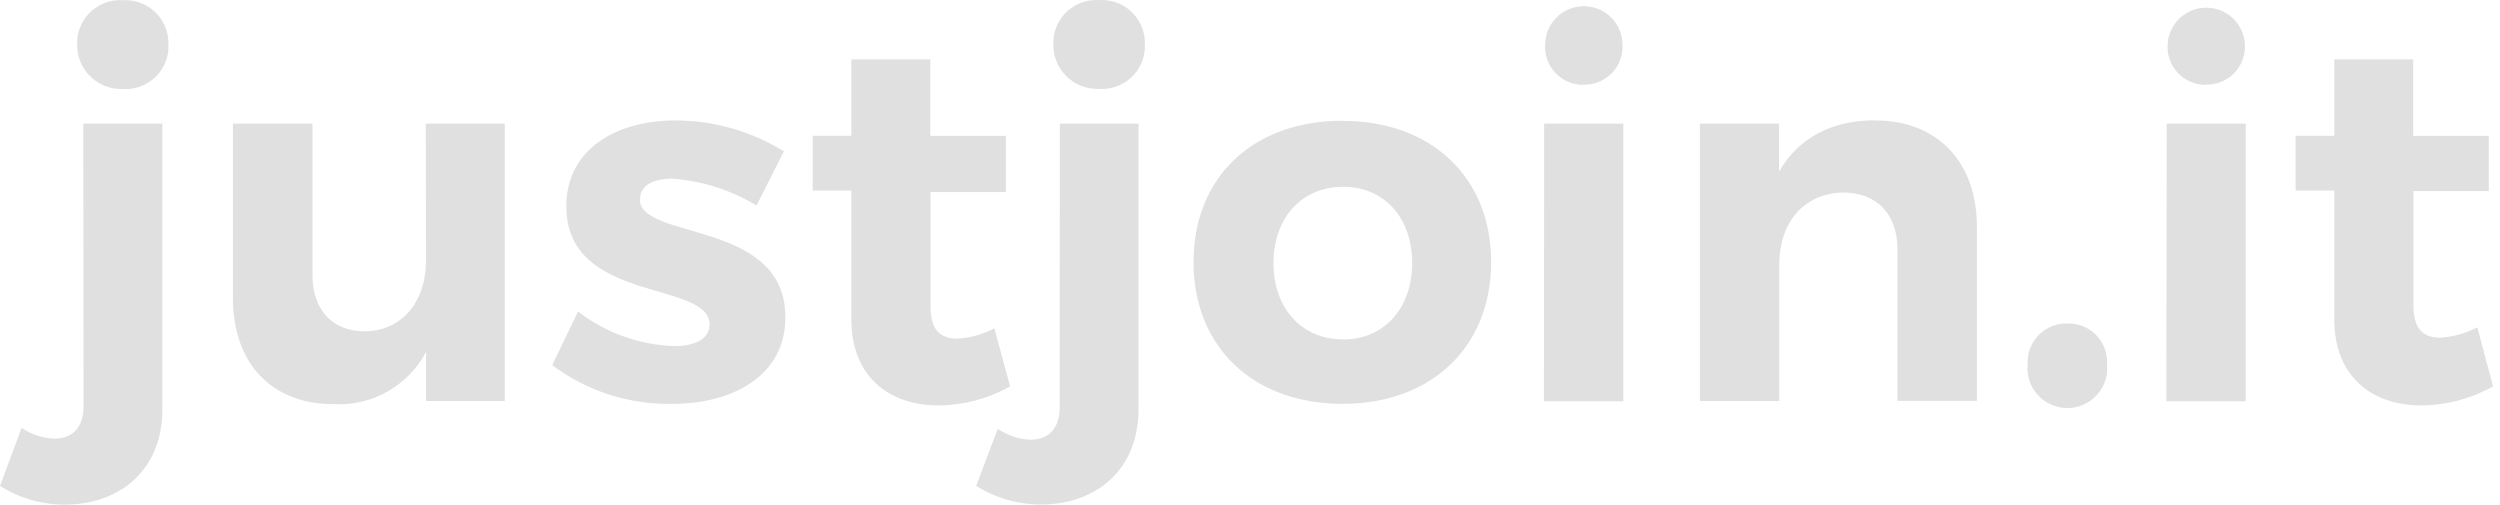 <svg width="109" height="22" viewBox="0 0 109 22" fill="none" xmlns="http://www.w3.org/2000/svg">
<path d="M5.354 0.009C4.86 -0.023 4.374 0.143 4.001 0.469C3.629 0.795 3.4 1.255 3.366 1.749C3.362 1.813 3.362 1.878 3.366 1.943C3.359 2.45 3.554 2.939 3.908 3.302C4.261 3.666 4.745 3.874 5.252 3.881H5.354C5.848 3.913 6.335 3.748 6.707 3.422C7.08 3.096 7.308 2.635 7.343 2.141C7.343 2.077 7.343 2.012 7.343 1.948C7.36 1.451 7.18 0.968 6.841 0.604C6.502 0.24 6.032 0.026 5.536 0.009C5.475 0.005 5.415 0.005 5.354 0.009ZM3.642 17.707C3.642 18.701 3.105 19.126 2.361 19.126C1.853 19.103 1.362 18.939 0.942 18.651L0 21.187C0.853 21.727 1.844 22.009 2.854 22C5.128 22 7.079 20.58 7.079 17.839V5.388H3.632L3.642 17.707ZM18.573 11.366C18.573 13.121 17.561 14.428 15.899 14.446C14.507 14.446 13.624 13.521 13.624 11.997V5.388H10.154V12.984C10.154 15.84 11.842 17.62 14.527 17.62C15.348 17.669 16.167 17.481 16.885 17.078C17.603 16.674 18.19 16.073 18.576 15.345V17.483H22.008V5.388H18.563L18.573 11.366ZM27.907 8.691C27.907 8.067 28.494 7.791 29.299 7.791C30.603 7.882 31.867 8.282 32.985 8.96L34.178 6.598C32.759 5.72 31.124 5.254 29.456 5.251C26.826 5.251 24.691 6.531 24.691 9C24.691 13.248 30.937 12.216 30.937 14.147C30.937 14.771 30.313 15.089 29.406 15.089C27.882 15.04 26.411 14.513 25.203 13.583L24.076 15.92C25.587 17.052 27.432 17.646 29.319 17.608C32.053 17.608 34.241 16.302 34.241 13.859C34.283 9.566 27.897 10.491 27.897 8.691H27.907ZM43.356 14.314C42.855 14.578 42.304 14.731 41.74 14.764C40.994 14.764 40.572 14.384 40.572 13.372V8.373H43.858V5.925H40.562V2.589H37.119V5.92H35.431V8.306H37.119V13.929C37.119 16.414 38.762 17.677 40.917 17.677C42.011 17.669 43.086 17.384 44.039 16.847L43.356 14.314ZM46.202 17.752C46.202 18.746 45.665 19.171 44.922 19.171C44.414 19.148 43.922 18.983 43.502 18.696L42.56 21.182C43.413 21.722 44.404 22.004 45.414 21.995C47.688 21.995 49.639 20.576 49.639 17.834V5.388H46.209L46.202 17.752ZM47.914 0.004C47.42 -0.028 46.934 0.138 46.561 0.464C46.189 0.79 45.96 1.25 45.926 1.744C45.926 1.808 45.926 1.873 45.926 1.938C45.919 2.445 46.114 2.934 46.468 3.298C46.822 3.661 47.305 3.869 47.812 3.877H47.927C48.173 3.892 48.42 3.859 48.653 3.779C48.886 3.699 49.101 3.574 49.286 3.41C49.471 3.247 49.621 3.049 49.729 2.827C49.837 2.606 49.901 2.365 49.915 2.119C49.919 2.06 49.919 2 49.915 1.94C49.933 1.443 49.752 0.96 49.413 0.596C49.075 0.233 48.605 0.019 48.108 0.001C48.044 -0.001 47.979 0.002 47.914 0.009V0.004ZM58.533 5.264C54.643 5.264 52.038 7.712 52.038 11.423C52.038 15.134 54.648 17.608 58.533 17.608C62.419 17.608 65.014 15.122 65.014 11.423C65.014 7.724 62.396 5.271 58.551 5.271L58.533 5.264ZM58.533 14.796C56.773 14.796 55.523 13.454 55.523 11.473C55.523 9.492 56.766 8.144 58.561 8.144C60.355 8.144 61.571 9.494 61.571 11.473C61.571 13.451 60.328 14.804 58.553 14.804L58.533 14.796ZM69.055 3.69C69.273 3.694 69.489 3.656 69.691 3.577C69.894 3.497 70.079 3.379 70.236 3.228C70.392 3.077 70.518 2.897 70.605 2.698C70.692 2.499 70.739 2.284 70.743 2.067V1.958C70.743 1.51 70.565 1.081 70.249 0.764C69.932 0.448 69.503 0.27 69.055 0.27C68.608 0.27 68.178 0.448 67.862 0.764C67.545 1.081 67.368 1.51 67.368 1.958C67.356 2.176 67.389 2.394 67.462 2.599C67.535 2.805 67.649 2.994 67.795 3.155C67.942 3.317 68.119 3.448 68.317 3.541C68.514 3.634 68.728 3.687 68.946 3.698L69.055 3.69ZM67.315 17.496H70.775V5.388H67.325L67.315 17.496ZM81.752 5.246C79.878 5.246 78.424 5.992 77.566 7.483V5.388H74.116V17.483H77.576V11.518C77.576 9.743 78.613 8.438 80.345 8.393C81.837 8.393 82.732 9.338 82.732 10.894V17.478H86.192V9.884C86.192 7.048 84.462 5.251 81.762 5.251L81.752 5.246ZM90.144 14.103C89.922 14.096 89.701 14.133 89.493 14.211C89.285 14.29 89.095 14.409 88.933 14.562C88.772 14.714 88.642 14.897 88.551 15.1C88.46 15.302 88.41 15.521 88.404 15.743C88.402 15.788 88.402 15.833 88.404 15.877C88.38 16.119 88.406 16.364 88.482 16.595C88.558 16.826 88.682 17.038 88.845 17.219C89.008 17.399 89.207 17.543 89.43 17.642C89.652 17.74 89.892 17.791 90.135 17.791C90.379 17.791 90.619 17.74 90.841 17.642C91.064 17.543 91.263 17.399 91.426 17.219C91.589 17.038 91.712 16.826 91.788 16.595C91.864 16.364 91.891 16.119 91.867 15.877C91.892 15.434 91.742 14.999 91.447 14.667C91.153 14.335 90.739 14.133 90.296 14.105L90.144 14.103ZM96.192 3.69C96.631 3.698 97.055 3.532 97.371 3.227C97.688 2.923 97.87 2.506 97.88 2.067C97.88 2.032 97.88 1.995 97.88 1.958C97.863 1.521 97.678 1.109 97.363 0.806C97.049 0.504 96.629 0.335 96.193 0.335C95.757 0.335 95.337 0.504 95.023 0.806C94.708 1.109 94.523 1.521 94.507 1.958C94.495 2.176 94.527 2.394 94.6 2.599C94.674 2.805 94.787 2.994 94.934 3.156C95.08 3.318 95.257 3.449 95.455 3.542C95.653 3.635 95.867 3.688 96.085 3.698L96.192 3.69ZM94.452 17.496H97.914V5.388H94.469L94.452 17.496ZM108.014 14.272C107.512 14.533 106.961 14.687 106.396 14.722C105.65 14.722 105.227 14.339 105.227 13.327V8.331H108.511V5.925H105.215V2.589H101.775V5.92H100.087V8.306H101.775V13.929C101.775 16.414 103.418 17.677 105.573 17.677C106.667 17.669 107.741 17.384 108.695 16.847L108.014 14.272Z" fill="#E0E0E0"/>
</svg>
